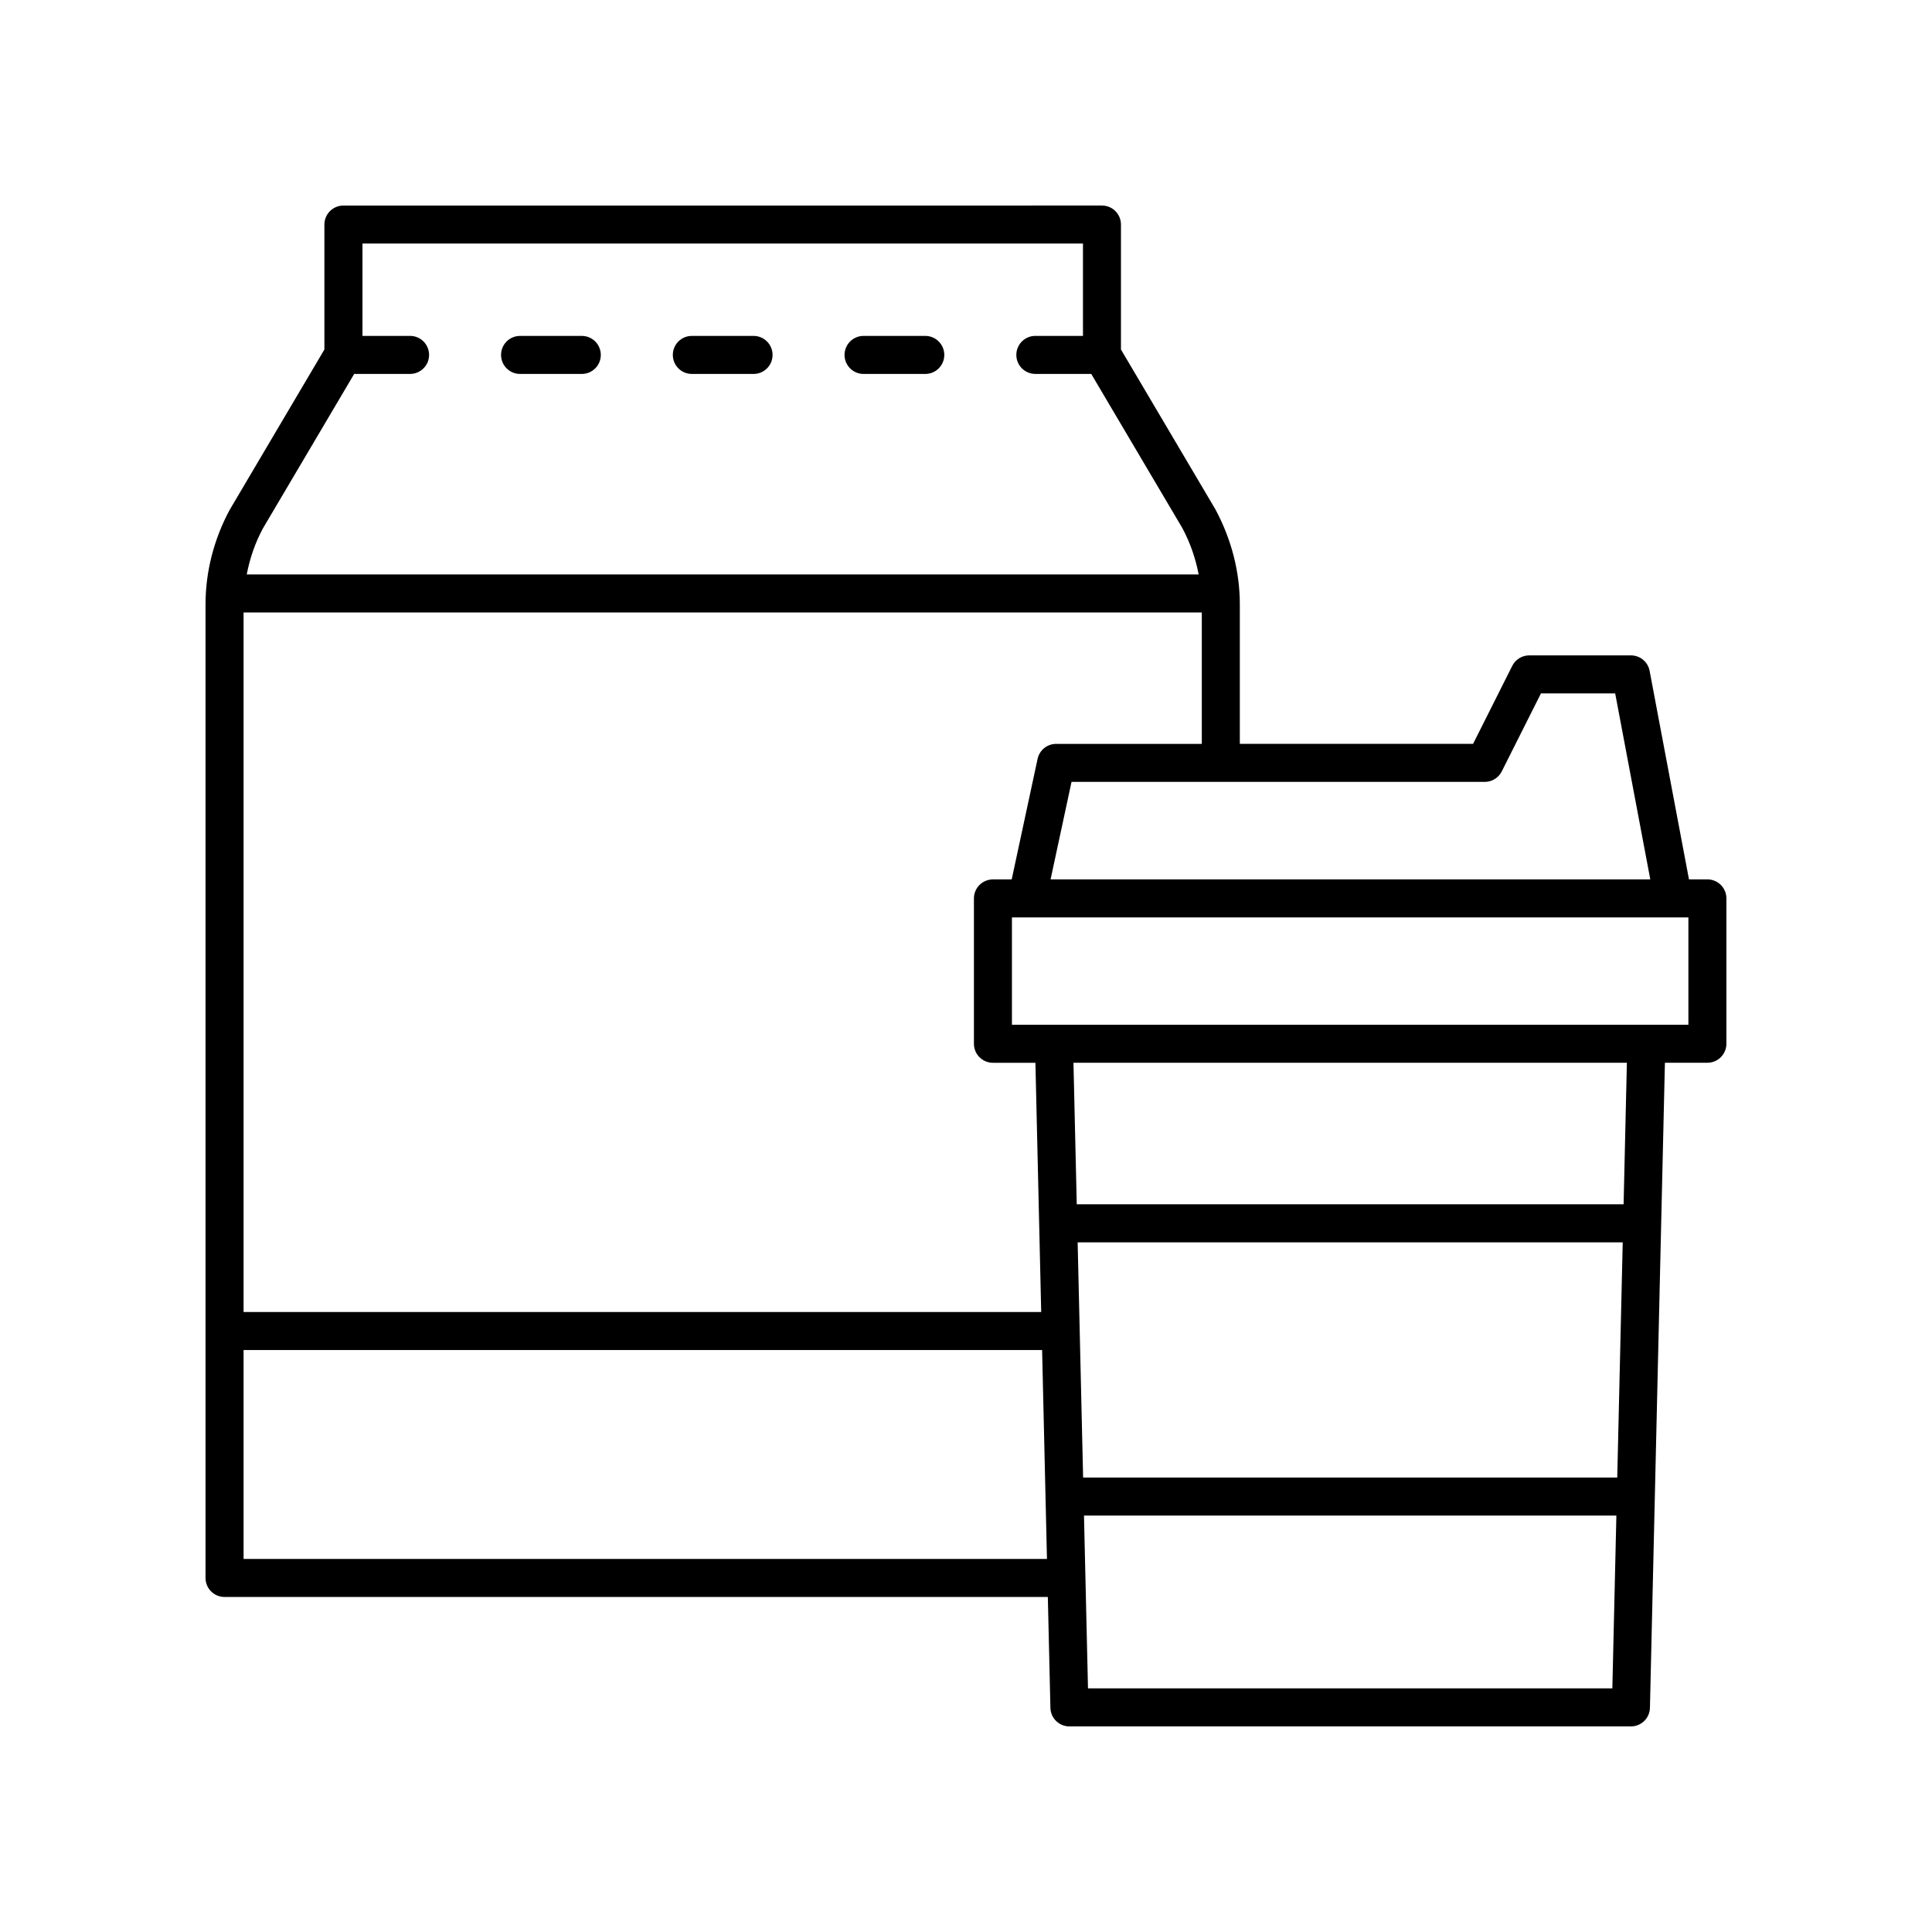 <?xml version="1.0" encoding="UTF-8"?>
<!-- Uploaded to: ICON Repo, www.iconrepo.com, Generator: ICON Repo Mixer Tools -->
<svg fill="#000000" width="800px" height="800px" version="1.1" viewBox="144 144 512 512" xmlns="http://www.w3.org/2000/svg">
 <g>
  <path d="m298.18 233.02h-16.355c-2.785 0-5.039 2.254-5.039 5.039s2.254 5.039 5.039 5.039h16.355c2.785 0 5.039-2.254 5.039-5.039s-2.254-5.039-5.039-5.039z"/>
  <path d="m343.7 233.02h-16.355c-2.785 0-5.039 2.254-5.039 5.039s2.254 5.039 5.039 5.039h16.355c2.785 0 5.039-2.254 5.039-5.039s-2.254-5.039-5.039-5.039z"/>
  <path d="m389.21 233.02h-16.359c-2.785 0-5.039 2.254-5.039 5.039s2.254 5.039 5.039 5.039h16.359c2.785 0 5.039-2.254 5.039-5.039-0.004-2.785-2.254-5.039-5.039-5.039z"/>
  <path d="m596.48 377.05h-4.883l-10.43-55.262c-0.449-2.383-2.527-4.102-4.949-4.102h-26.957c-1.902 0-3.644 1.074-4.5 2.781l-10.383 20.668h-61.812v-37.008c0-8.562-2.203-17.191-6.469-25.137l-25.031-42.367v-33.113c0-2.785-2.254-5.039-5.039-5.039l-201.02 0.004c-2.785 0-5.039 2.254-5.039 5.039v33.113l-25.133 42.547c-4.164 7.762-6.367 16.391-6.367 24.953v258.05c0 2.785 2.254 5.039 5.039 5.039h218.18l0.684 29.383c0.059 2.731 2.297 4.918 5.031 4.918h148.81c2.734 0 4.973-2.184 5.039-4.922l3.969-170.96 11.258 0.004c2.785 0 5.039-2.254 5.039-5.039v-38.516c0-2.785-2.254-5.039-5.039-5.039zm-58.996-25.84c1.902 0 3.644-1.074 4.5-2.781l10.383-20.668h19.672l9.305 49.289h-158.93l5.551-25.84zm-323.86-67.094 24.238-41.023h14.809c2.785 0 5.039-2.254 5.039-5.039s-2.254-5.039-5.039-5.039h-12.613v-24.469h190.94v24.469h-12.621c-2.785 0-5.039 2.254-5.039 5.039s2.254 5.039 5.039 5.039h14.812l24.137 40.84c2.121 3.957 3.516 8.078 4.332 12.297h-252.27c0.809-4.195 2.184-8.27 4.242-12.113zm-5.074 22.191h253.94v34.828h-38.594c-2.375 0-4.43 1.656-4.926 3.981l-6.859 31.938h-4.973c-2.785 0-5.039 2.254-5.039 5.039v38.516c0 2.785 2.254 5.039 5.039 5.039h11.258l1.535 66.051-211.38-0.004zm0 250.83v-55.371h211.62l1.285 55.371zm362.74 34.301h-138.96l-1.062-45.805h141.09zm1.297-55.879h-141.55l-1.449-62.328h144.45zm1.684-72.406h-144.92l-0.871-37.516h146.66zm17.172-47.59h-179.27v-28.438h179.27z"/>
 </g>
</svg>
